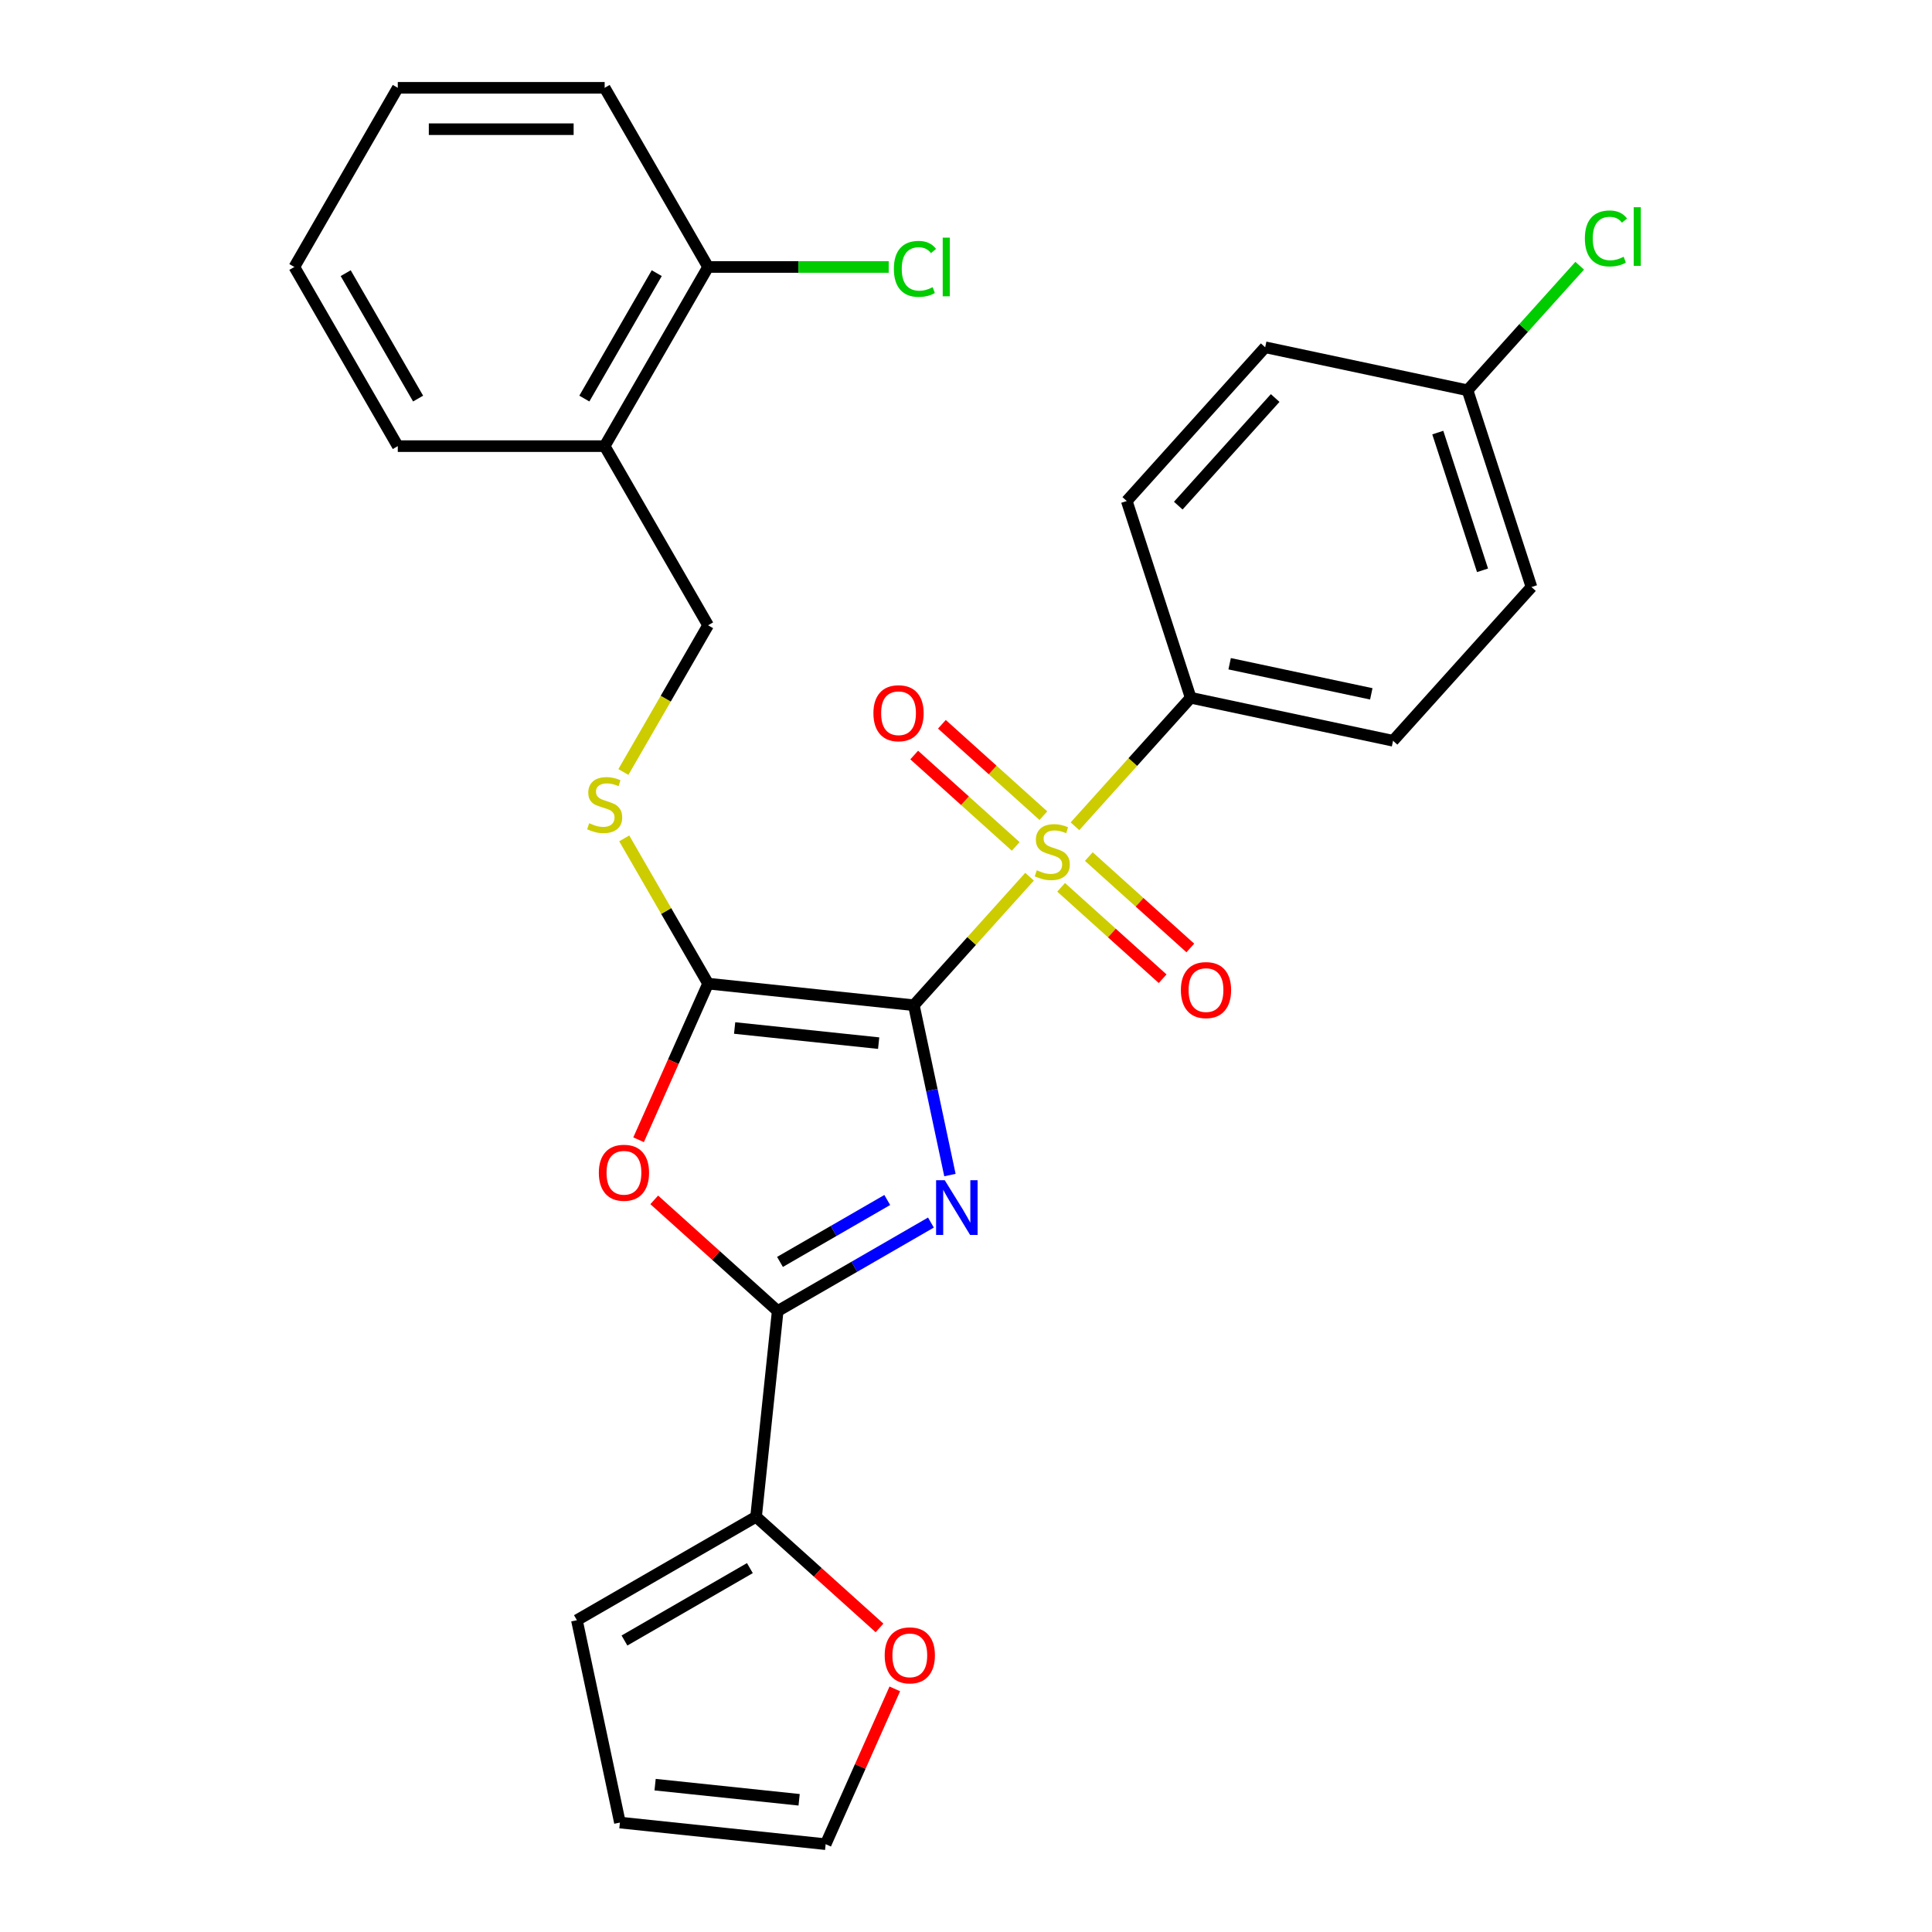 <?xml version='1.0' encoding='iso-8859-1'?>
<svg version='1.1' baseProfile='full'
              xmlns='http://www.w3.org/2000/svg'
                      xmlns:rdkit='http://www.rdkit.org/xml'
                      xmlns:xlink='http://www.w3.org/1999/xlink'
                  xml:space='preserve'
width='1000px' height='1000px' viewBox='0 0 1000 1000'>
<!-- END OF HEADER -->
<rect style='opacity:1.0;fill:#FFFFFF;stroke:none' width='1000' height='1000' x='0' y='0'> </rect>
<path class='bond-0' d='M 473.001,520.308 L 482.343,564.258' style='fill:none;fill-rule:evenodd;stroke:#000000;stroke-width:6px;stroke-linecap:butt;stroke-linejoin:miter;stroke-opacity:1' />
<path class='bond-0' d='M 482.343,564.258 L 491.685,608.209' style='fill:none;fill-rule:evenodd;stroke:#0000FF;stroke-width:6px;stroke-linecap:butt;stroke-linejoin:miter;stroke-opacity:1' />
<path class='bond-1' d='M 473.001,520.308 L 502.947,487.049' style='fill:none;fill-rule:evenodd;stroke:#000000;stroke-width:6px;stroke-linecap:butt;stroke-linejoin:miter;stroke-opacity:1' />
<path class='bond-1' d='M 502.947,487.049 L 532.893,453.791' style='fill:none;fill-rule:evenodd;stroke:#CCCC00;stroke-width:6px;stroke-linecap:butt;stroke-linejoin:miter;stroke-opacity:1' />
<path class='bond-2' d='M 473.001,520.308 L 366.51,509.115' style='fill:none;fill-rule:evenodd;stroke:#000000;stroke-width:6px;stroke-linecap:butt;stroke-linejoin:miter;stroke-opacity:1' />
<path class='bond-2' d='M 454.789,539.927 L 380.245,532.092' style='fill:none;fill-rule:evenodd;stroke:#000000;stroke-width:6px;stroke-linecap:butt;stroke-linejoin:miter;stroke-opacity:1' />
<path class='bond-3' d='M 481.847,632.792 L 442.189,655.688' style='fill:none;fill-rule:evenodd;stroke:#0000FF;stroke-width:6px;stroke-linecap:butt;stroke-linejoin:miter;stroke-opacity:1' />
<path class='bond-3' d='M 442.189,655.688 L 402.531,678.585' style='fill:none;fill-rule:evenodd;stroke:#000000;stroke-width:6px;stroke-linecap:butt;stroke-linejoin:miter;stroke-opacity:1' />
<path class='bond-3' d='M 459.242,621.115 L 431.481,637.142' style='fill:none;fill-rule:evenodd;stroke:#0000FF;stroke-width:6px;stroke-linecap:butt;stroke-linejoin:miter;stroke-opacity:1' />
<path class='bond-3' d='M 431.481,637.142 L 403.721,653.169' style='fill:none;fill-rule:evenodd;stroke:#000000;stroke-width:6px;stroke-linecap:butt;stroke-linejoin:miter;stroke-opacity:1' />
<path class='bond-7' d='M 556.407,427.676 L 586.353,394.418' style='fill:none;fill-rule:evenodd;stroke:#CCCC00;stroke-width:6px;stroke-linecap:butt;stroke-linejoin:miter;stroke-opacity:1' />
<path class='bond-7' d='M 586.353,394.418 L 616.299,361.159' style='fill:none;fill-rule:evenodd;stroke:#000000;stroke-width:6px;stroke-linecap:butt;stroke-linejoin:miter;stroke-opacity:1' />
<path class='bond-8' d='M 540.058,422.19 L 513.79,398.538' style='fill:none;fill-rule:evenodd;stroke:#CCCC00;stroke-width:6px;stroke-linecap:butt;stroke-linejoin:miter;stroke-opacity:1' />
<path class='bond-8' d='M 513.79,398.538 L 487.522,374.886' style='fill:none;fill-rule:evenodd;stroke:#FF0000;stroke-width:6px;stroke-linecap:butt;stroke-linejoin:miter;stroke-opacity:1' />
<path class='bond-8' d='M 525.728,438.105 L 499.46,414.453' style='fill:none;fill-rule:evenodd;stroke:#CCCC00;stroke-width:6px;stroke-linecap:butt;stroke-linejoin:miter;stroke-opacity:1' />
<path class='bond-8' d='M 499.46,414.453 L 473.192,390.801' style='fill:none;fill-rule:evenodd;stroke:#FF0000;stroke-width:6px;stroke-linecap:butt;stroke-linejoin:miter;stroke-opacity:1' />
<path class='bond-9' d='M 549.242,459.277 L 575.51,482.929' style='fill:none;fill-rule:evenodd;stroke:#CCCC00;stroke-width:6px;stroke-linecap:butt;stroke-linejoin:miter;stroke-opacity:1' />
<path class='bond-9' d='M 575.51,482.929 L 601.778,506.581' style='fill:none;fill-rule:evenodd;stroke:#FF0000;stroke-width:6px;stroke-linecap:butt;stroke-linejoin:miter;stroke-opacity:1' />
<path class='bond-9' d='M 563.572,443.362 L 589.84,467.014' style='fill:none;fill-rule:evenodd;stroke:#CCCC00;stroke-width:6px;stroke-linecap:butt;stroke-linejoin:miter;stroke-opacity:1' />
<path class='bond-9' d='M 589.84,467.014 L 616.108,490.666' style='fill:none;fill-rule:evenodd;stroke:#FF0000;stroke-width:6px;stroke-linecap:butt;stroke-linejoin:miter;stroke-opacity:1' />
<path class='bond-4' d='M 366.51,509.115 L 348.517,549.527' style='fill:none;fill-rule:evenodd;stroke:#000000;stroke-width:6px;stroke-linecap:butt;stroke-linejoin:miter;stroke-opacity:1' />
<path class='bond-4' d='M 348.517,549.527 L 330.525,589.939' style='fill:none;fill-rule:evenodd;stroke:#FF0000;stroke-width:6px;stroke-linecap:butt;stroke-linejoin:miter;stroke-opacity:1' />
<path class='bond-6' d='M 366.51,509.115 L 344.808,471.528' style='fill:none;fill-rule:evenodd;stroke:#000000;stroke-width:6px;stroke-linecap:butt;stroke-linejoin:miter;stroke-opacity:1' />
<path class='bond-6' d='M 344.808,471.528 L 323.107,433.94' style='fill:none;fill-rule:evenodd;stroke:#CCCC00;stroke-width:6px;stroke-linecap:butt;stroke-linejoin:miter;stroke-opacity:1' />
<path class='bond-5' d='M 402.531,678.585 L 391.339,785.076' style='fill:none;fill-rule:evenodd;stroke:#000000;stroke-width:6px;stroke-linecap:butt;stroke-linejoin:miter;stroke-opacity:1' />
<path class='bond-28' d='M 402.531,678.585 L 370.583,649.818' style='fill:none;fill-rule:evenodd;stroke:#000000;stroke-width:6px;stroke-linecap:butt;stroke-linejoin:miter;stroke-opacity:1' />
<path class='bond-28' d='M 370.583,649.818 L 338.634,621.051' style='fill:none;fill-rule:evenodd;stroke:#FF0000;stroke-width:6px;stroke-linecap:butt;stroke-linejoin:miter;stroke-opacity:1' />
<path class='bond-10' d='M 391.339,785.076 L 423.287,813.843' style='fill:none;fill-rule:evenodd;stroke:#000000;stroke-width:6px;stroke-linecap:butt;stroke-linejoin:miter;stroke-opacity:1' />
<path class='bond-10' d='M 423.287,813.843 L 455.236,842.609' style='fill:none;fill-rule:evenodd;stroke:#FF0000;stroke-width:6px;stroke-linecap:butt;stroke-linejoin:miter;stroke-opacity:1' />
<path class='bond-13' d='M 391.339,785.076 L 298.607,838.615' style='fill:none;fill-rule:evenodd;stroke:#000000;stroke-width:6px;stroke-linecap:butt;stroke-linejoin:miter;stroke-opacity:1' />
<path class='bond-13' d='M 388.137,811.653 L 323.224,849.13' style='fill:none;fill-rule:evenodd;stroke:#000000;stroke-width:6px;stroke-linecap:butt;stroke-linejoin:miter;stroke-opacity:1' />
<path class='bond-12' d='M 322.668,399.586 L 344.589,361.619' style='fill:none;fill-rule:evenodd;stroke:#CCCC00;stroke-width:6px;stroke-linecap:butt;stroke-linejoin:miter;stroke-opacity:1' />
<path class='bond-12' d='M 344.589,361.619 L 366.51,323.651' style='fill:none;fill-rule:evenodd;stroke:#000000;stroke-width:6px;stroke-linecap:butt;stroke-linejoin:miter;stroke-opacity:1' />
<path class='bond-17' d='M 616.299,361.159 L 721.037,383.422' style='fill:none;fill-rule:evenodd;stroke:#000000;stroke-width:6px;stroke-linecap:butt;stroke-linejoin:miter;stroke-opacity:1' />
<path class='bond-17' d='M 636.462,343.551 L 709.779,359.135' style='fill:none;fill-rule:evenodd;stroke:#000000;stroke-width:6px;stroke-linecap:butt;stroke-linejoin:miter;stroke-opacity:1' />
<path class='bond-18' d='M 616.299,361.159 L 583.21,259.322' style='fill:none;fill-rule:evenodd;stroke:#000000;stroke-width:6px;stroke-linecap:butt;stroke-linejoin:miter;stroke-opacity:1' />
<path class='bond-14' d='M 463.15,874.162 L 445.255,914.354' style='fill:none;fill-rule:evenodd;stroke:#FF0000;stroke-width:6px;stroke-linecap:butt;stroke-linejoin:miter;stroke-opacity:1' />
<path class='bond-14' d='M 445.255,914.354 L 427.361,954.545' style='fill:none;fill-rule:evenodd;stroke:#000000;stroke-width:6px;stroke-linecap:butt;stroke-linejoin:miter;stroke-opacity:1' />
<path class='bond-11' d='M 312.971,230.919 L 366.51,323.651' style='fill:none;fill-rule:evenodd;stroke:#000000;stroke-width:6px;stroke-linecap:butt;stroke-linejoin:miter;stroke-opacity:1' />
<path class='bond-15' d='M 312.971,230.919 L 366.51,138.187' style='fill:none;fill-rule:evenodd;stroke:#000000;stroke-width:6px;stroke-linecap:butt;stroke-linejoin:miter;stroke-opacity:1' />
<path class='bond-15' d='M 302.455,206.301 L 339.932,141.389' style='fill:none;fill-rule:evenodd;stroke:#000000;stroke-width:6px;stroke-linecap:butt;stroke-linejoin:miter;stroke-opacity:1' />
<path class='bond-24' d='M 312.971,230.919 L 205.893,230.919' style='fill:none;fill-rule:evenodd;stroke:#000000;stroke-width:6px;stroke-linecap:butt;stroke-linejoin:miter;stroke-opacity:1' />
<path class='bond-16' d='M 298.607,838.615 L 320.869,943.353' style='fill:none;fill-rule:evenodd;stroke:#000000;stroke-width:6px;stroke-linecap:butt;stroke-linejoin:miter;stroke-opacity:1' />
<path class='bond-30' d='M 427.361,954.545 L 320.869,943.353' style='fill:none;fill-rule:evenodd;stroke:#000000;stroke-width:6px;stroke-linecap:butt;stroke-linejoin:miter;stroke-opacity:1' />
<path class='bond-30' d='M 413.625,931.568 L 339.082,923.733' style='fill:none;fill-rule:evenodd;stroke:#000000;stroke-width:6px;stroke-linecap:butt;stroke-linejoin:miter;stroke-opacity:1' />
<path class='bond-20' d='M 366.51,138.187 L 413.25,138.187' style='fill:none;fill-rule:evenodd;stroke:#000000;stroke-width:6px;stroke-linecap:butt;stroke-linejoin:miter;stroke-opacity:1' />
<path class='bond-20' d='M 413.25,138.187 L 459.99,138.187' style='fill:none;fill-rule:evenodd;stroke:#00CC00;stroke-width:6px;stroke-linecap:butt;stroke-linejoin:miter;stroke-opacity:1' />
<path class='bond-25' d='M 366.51,138.187 L 312.971,45.455' style='fill:none;fill-rule:evenodd;stroke:#000000;stroke-width:6px;stroke-linecap:butt;stroke-linejoin:miter;stroke-opacity:1' />
<path class='bond-22' d='M 721.037,383.422 L 792.686,303.848' style='fill:none;fill-rule:evenodd;stroke:#000000;stroke-width:6px;stroke-linecap:butt;stroke-linejoin:miter;stroke-opacity:1' />
<path class='bond-21' d='M 583.21,259.322 L 654.859,179.748' style='fill:none;fill-rule:evenodd;stroke:#000000;stroke-width:6px;stroke-linecap:butt;stroke-linejoin:miter;stroke-opacity:1' />
<path class='bond-21' d='M 609.872,261.716 L 660.027,206.014' style='fill:none;fill-rule:evenodd;stroke:#000000;stroke-width:6px;stroke-linecap:butt;stroke-linejoin:miter;stroke-opacity:1' />
<path class='bond-19' d='M 759.597,202.01 L 654.859,179.748' style='fill:none;fill-rule:evenodd;stroke:#000000;stroke-width:6px;stroke-linecap:butt;stroke-linejoin:miter;stroke-opacity:1' />
<path class='bond-23' d='M 759.597,202.01 L 788.623,169.774' style='fill:none;fill-rule:evenodd;stroke:#000000;stroke-width:6px;stroke-linecap:butt;stroke-linejoin:miter;stroke-opacity:1' />
<path class='bond-23' d='M 788.623,169.774 L 817.649,137.537' style='fill:none;fill-rule:evenodd;stroke:#00CC00;stroke-width:6px;stroke-linecap:butt;stroke-linejoin:miter;stroke-opacity:1' />
<path class='bond-29' d='M 759.597,202.01 L 792.686,303.848' style='fill:none;fill-rule:evenodd;stroke:#000000;stroke-width:6px;stroke-linecap:butt;stroke-linejoin:miter;stroke-opacity:1' />
<path class='bond-29' d='M 744.193,223.904 L 767.355,295.19' style='fill:none;fill-rule:evenodd;stroke:#000000;stroke-width:6px;stroke-linecap:butt;stroke-linejoin:miter;stroke-opacity:1' />
<path class='bond-26' d='M 205.893,230.919 L 152.354,138.187' style='fill:none;fill-rule:evenodd;stroke:#000000;stroke-width:6px;stroke-linecap:butt;stroke-linejoin:miter;stroke-opacity:1' />
<path class='bond-26' d='M 216.408,206.301 L 178.931,141.389' style='fill:none;fill-rule:evenodd;stroke:#000000;stroke-width:6px;stroke-linecap:butt;stroke-linejoin:miter;stroke-opacity:1' />
<path class='bond-31' d='M 312.971,45.455 L 205.893,45.455' style='fill:none;fill-rule:evenodd;stroke:#000000;stroke-width:6px;stroke-linecap:butt;stroke-linejoin:miter;stroke-opacity:1' />
<path class='bond-31' d='M 296.909,66.87 L 221.954,66.87' style='fill:none;fill-rule:evenodd;stroke:#000000;stroke-width:6px;stroke-linecap:butt;stroke-linejoin:miter;stroke-opacity:1' />
<path class='bond-27' d='M 152.354,138.187 L 205.893,45.455' style='fill:none;fill-rule:evenodd;stroke:#000000;stroke-width:6px;stroke-linecap:butt;stroke-linejoin:miter;stroke-opacity:1' />
<path  class='atom-1' d='M 489.004 610.886
L 498.284 625.886
Q 499.204 627.366, 500.684 630.046
Q 502.164 632.726, 502.244 632.886
L 502.244 610.886
L 506.004 610.886
L 506.004 639.206
L 502.124 639.206
L 492.164 622.806
Q 491.004 620.886, 489.764 618.686
Q 488.564 616.486, 488.204 615.806
L 488.204 639.206
L 484.524 639.206
L 484.524 610.886
L 489.004 610.886
' fill='#0000FF'/>
<path  class='atom-2' d='M 536.65 450.454
Q 536.97 450.574, 538.29 451.134
Q 539.61 451.694, 541.05 452.054
Q 542.53 452.374, 543.97 452.374
Q 546.65 452.374, 548.21 451.094
Q 549.77 449.774, 549.77 447.494
Q 549.77 445.934, 548.97 444.974
Q 548.21 444.014, 547.01 443.494
Q 545.81 442.974, 543.81 442.374
Q 541.29 441.614, 539.77 440.894
Q 538.29 440.174, 537.21 438.654
Q 536.17 437.134, 536.17 434.574
Q 536.17 431.014, 538.57 428.814
Q 541.01 426.614, 545.81 426.614
Q 549.09 426.614, 552.81 428.174
L 551.89 431.254
Q 548.49 429.854, 545.93 429.854
Q 543.17 429.854, 541.65 431.014
Q 540.13 432.134, 540.17 434.094
Q 540.17 435.614, 540.93 436.534
Q 541.73 437.454, 542.85 437.974
Q 544.01 438.494, 545.93 439.094
Q 548.49 439.894, 550.01 440.694
Q 551.53 441.494, 552.61 443.134
Q 553.73 444.734, 553.73 447.494
Q 553.73 451.414, 551.09 453.534
Q 548.49 455.614, 544.13 455.614
Q 541.61 455.614, 539.69 455.054
Q 537.81 454.534, 535.57 453.614
L 536.65 450.454
' fill='#CCCC00'/>
<path  class='atom-5' d='M 309.957 607.016
Q 309.957 600.216, 313.317 596.416
Q 316.677 592.616, 322.957 592.616
Q 329.237 592.616, 332.597 596.416
Q 335.957 600.216, 335.957 607.016
Q 335.957 613.896, 332.557 617.816
Q 329.157 621.696, 322.957 621.696
Q 316.717 621.696, 313.317 617.816
Q 309.957 613.936, 309.957 607.016
M 322.957 618.496
Q 327.277 618.496, 329.597 615.616
Q 331.957 612.696, 331.957 607.016
Q 331.957 601.456, 329.597 598.656
Q 327.277 595.816, 322.957 595.816
Q 318.637 595.816, 316.277 598.616
Q 313.957 601.416, 313.957 607.016
Q 313.957 612.736, 316.277 615.616
Q 318.637 618.496, 322.957 618.496
' fill='#FF0000'/>
<path  class='atom-7' d='M 304.971 426.103
Q 305.291 426.223, 306.611 426.783
Q 307.931 427.343, 309.371 427.703
Q 310.851 428.023, 312.291 428.023
Q 314.971 428.023, 316.531 426.743
Q 318.091 425.423, 318.091 423.143
Q 318.091 421.583, 317.291 420.623
Q 316.531 419.663, 315.331 419.143
Q 314.131 418.623, 312.131 418.023
Q 309.611 417.263, 308.091 416.543
Q 306.611 415.823, 305.531 414.303
Q 304.491 412.783, 304.491 410.223
Q 304.491 406.663, 306.891 404.463
Q 309.331 402.263, 314.131 402.263
Q 317.411 402.263, 321.131 403.823
L 320.211 406.903
Q 316.811 405.503, 314.251 405.503
Q 311.491 405.503, 309.971 406.663
Q 308.451 407.783, 308.491 409.743
Q 308.491 411.263, 309.251 412.183
Q 310.051 413.103, 311.171 413.623
Q 312.331 414.143, 314.251 414.743
Q 316.811 415.543, 318.331 416.343
Q 319.851 417.143, 320.931 418.783
Q 322.051 420.383, 322.051 423.143
Q 322.051 427.063, 319.411 429.183
Q 316.811 431.263, 312.451 431.263
Q 309.931 431.263, 308.011 430.703
Q 306.131 430.183, 303.891 429.263
L 304.971 426.103
' fill='#CCCC00'/>
<path  class='atom-9' d='M 452.076 369.164
Q 452.076 362.364, 455.436 358.564
Q 458.796 354.764, 465.076 354.764
Q 471.356 354.764, 474.716 358.564
Q 478.076 362.364, 478.076 369.164
Q 478.076 376.044, 474.676 379.964
Q 471.276 383.844, 465.076 383.844
Q 458.836 383.844, 455.436 379.964
Q 452.076 376.084, 452.076 369.164
M 465.076 380.644
Q 469.396 380.644, 471.716 377.764
Q 474.076 374.844, 474.076 369.164
Q 474.076 363.604, 471.716 360.804
Q 469.396 357.964, 465.076 357.964
Q 460.756 357.964, 458.396 360.764
Q 456.076 363.564, 456.076 369.164
Q 456.076 374.884, 458.396 377.764
Q 460.756 380.644, 465.076 380.644
' fill='#FF0000'/>
<path  class='atom-10' d='M 611.224 512.463
Q 611.224 505.663, 614.584 501.863
Q 617.944 498.063, 624.224 498.063
Q 630.504 498.063, 633.864 501.863
Q 637.224 505.663, 637.224 512.463
Q 637.224 519.343, 633.824 523.263
Q 630.424 527.143, 624.224 527.143
Q 617.984 527.143, 614.584 523.263
Q 611.224 519.383, 611.224 512.463
M 624.224 523.943
Q 628.544 523.943, 630.864 521.063
Q 633.224 518.143, 633.224 512.463
Q 633.224 506.903, 630.864 504.103
Q 628.544 501.263, 624.224 501.263
Q 619.904 501.263, 617.544 504.063
Q 615.224 506.863, 615.224 512.463
Q 615.224 518.183, 617.544 521.063
Q 619.904 523.943, 624.224 523.943
' fill='#FF0000'/>
<path  class='atom-11' d='M 457.913 856.805
Q 457.913 850.005, 461.273 846.205
Q 464.633 842.405, 470.913 842.405
Q 477.193 842.405, 480.553 846.205
Q 483.913 850.005, 483.913 856.805
Q 483.913 863.685, 480.513 867.605
Q 477.113 871.485, 470.913 871.485
Q 464.673 871.485, 461.273 867.605
Q 457.913 863.725, 457.913 856.805
M 470.913 868.285
Q 475.233 868.285, 477.553 865.405
Q 479.913 862.485, 479.913 856.805
Q 479.913 851.245, 477.553 848.445
Q 475.233 845.605, 470.913 845.605
Q 466.593 845.605, 464.233 848.405
Q 461.913 851.205, 461.913 856.805
Q 461.913 862.525, 464.233 865.405
Q 466.593 868.285, 470.913 868.285
' fill='#FF0000'/>
<path  class='atom-21' d='M 462.667 139.167
Q 462.667 132.127, 465.947 128.447
Q 469.267 124.727, 475.547 124.727
Q 481.387 124.727, 484.507 128.847
L 481.867 131.007
Q 479.587 128.007, 475.547 128.007
Q 471.267 128.007, 468.987 130.887
Q 466.747 133.727, 466.747 139.167
Q 466.747 144.767, 469.067 147.647
Q 471.427 150.527, 475.987 150.527
Q 479.107 150.527, 482.747 148.647
L 483.867 151.647
Q 482.387 152.607, 480.147 153.167
Q 477.907 153.727, 475.427 153.727
Q 469.267 153.727, 465.947 149.967
Q 462.667 146.207, 462.667 139.167
' fill='#00CC00'/>
<path  class='atom-21' d='M 487.947 123.007
L 491.627 123.007
L 491.627 153.367
L 487.947 153.367
L 487.947 123.007
' fill='#00CC00'/>
<path  class='atom-24' d='M 820.326 123.416
Q 820.326 116.376, 823.606 112.696
Q 826.926 108.976, 833.206 108.976
Q 839.046 108.976, 842.166 113.096
L 839.526 115.256
Q 837.246 112.256, 833.206 112.256
Q 828.926 112.256, 826.646 115.136
Q 824.406 117.976, 824.406 123.416
Q 824.406 129.016, 826.726 131.896
Q 829.086 134.776, 833.646 134.776
Q 836.766 134.776, 840.406 132.896
L 841.526 135.896
Q 840.046 136.856, 837.806 137.416
Q 835.566 137.976, 833.086 137.976
Q 826.926 137.976, 823.606 134.216
Q 820.326 130.456, 820.326 123.416
' fill='#00CC00'/>
<path  class='atom-24' d='M 845.606 107.256
L 849.286 107.256
L 849.286 137.616
L 845.606 137.616
L 845.606 107.256
' fill='#00CC00'/>
</svg>
